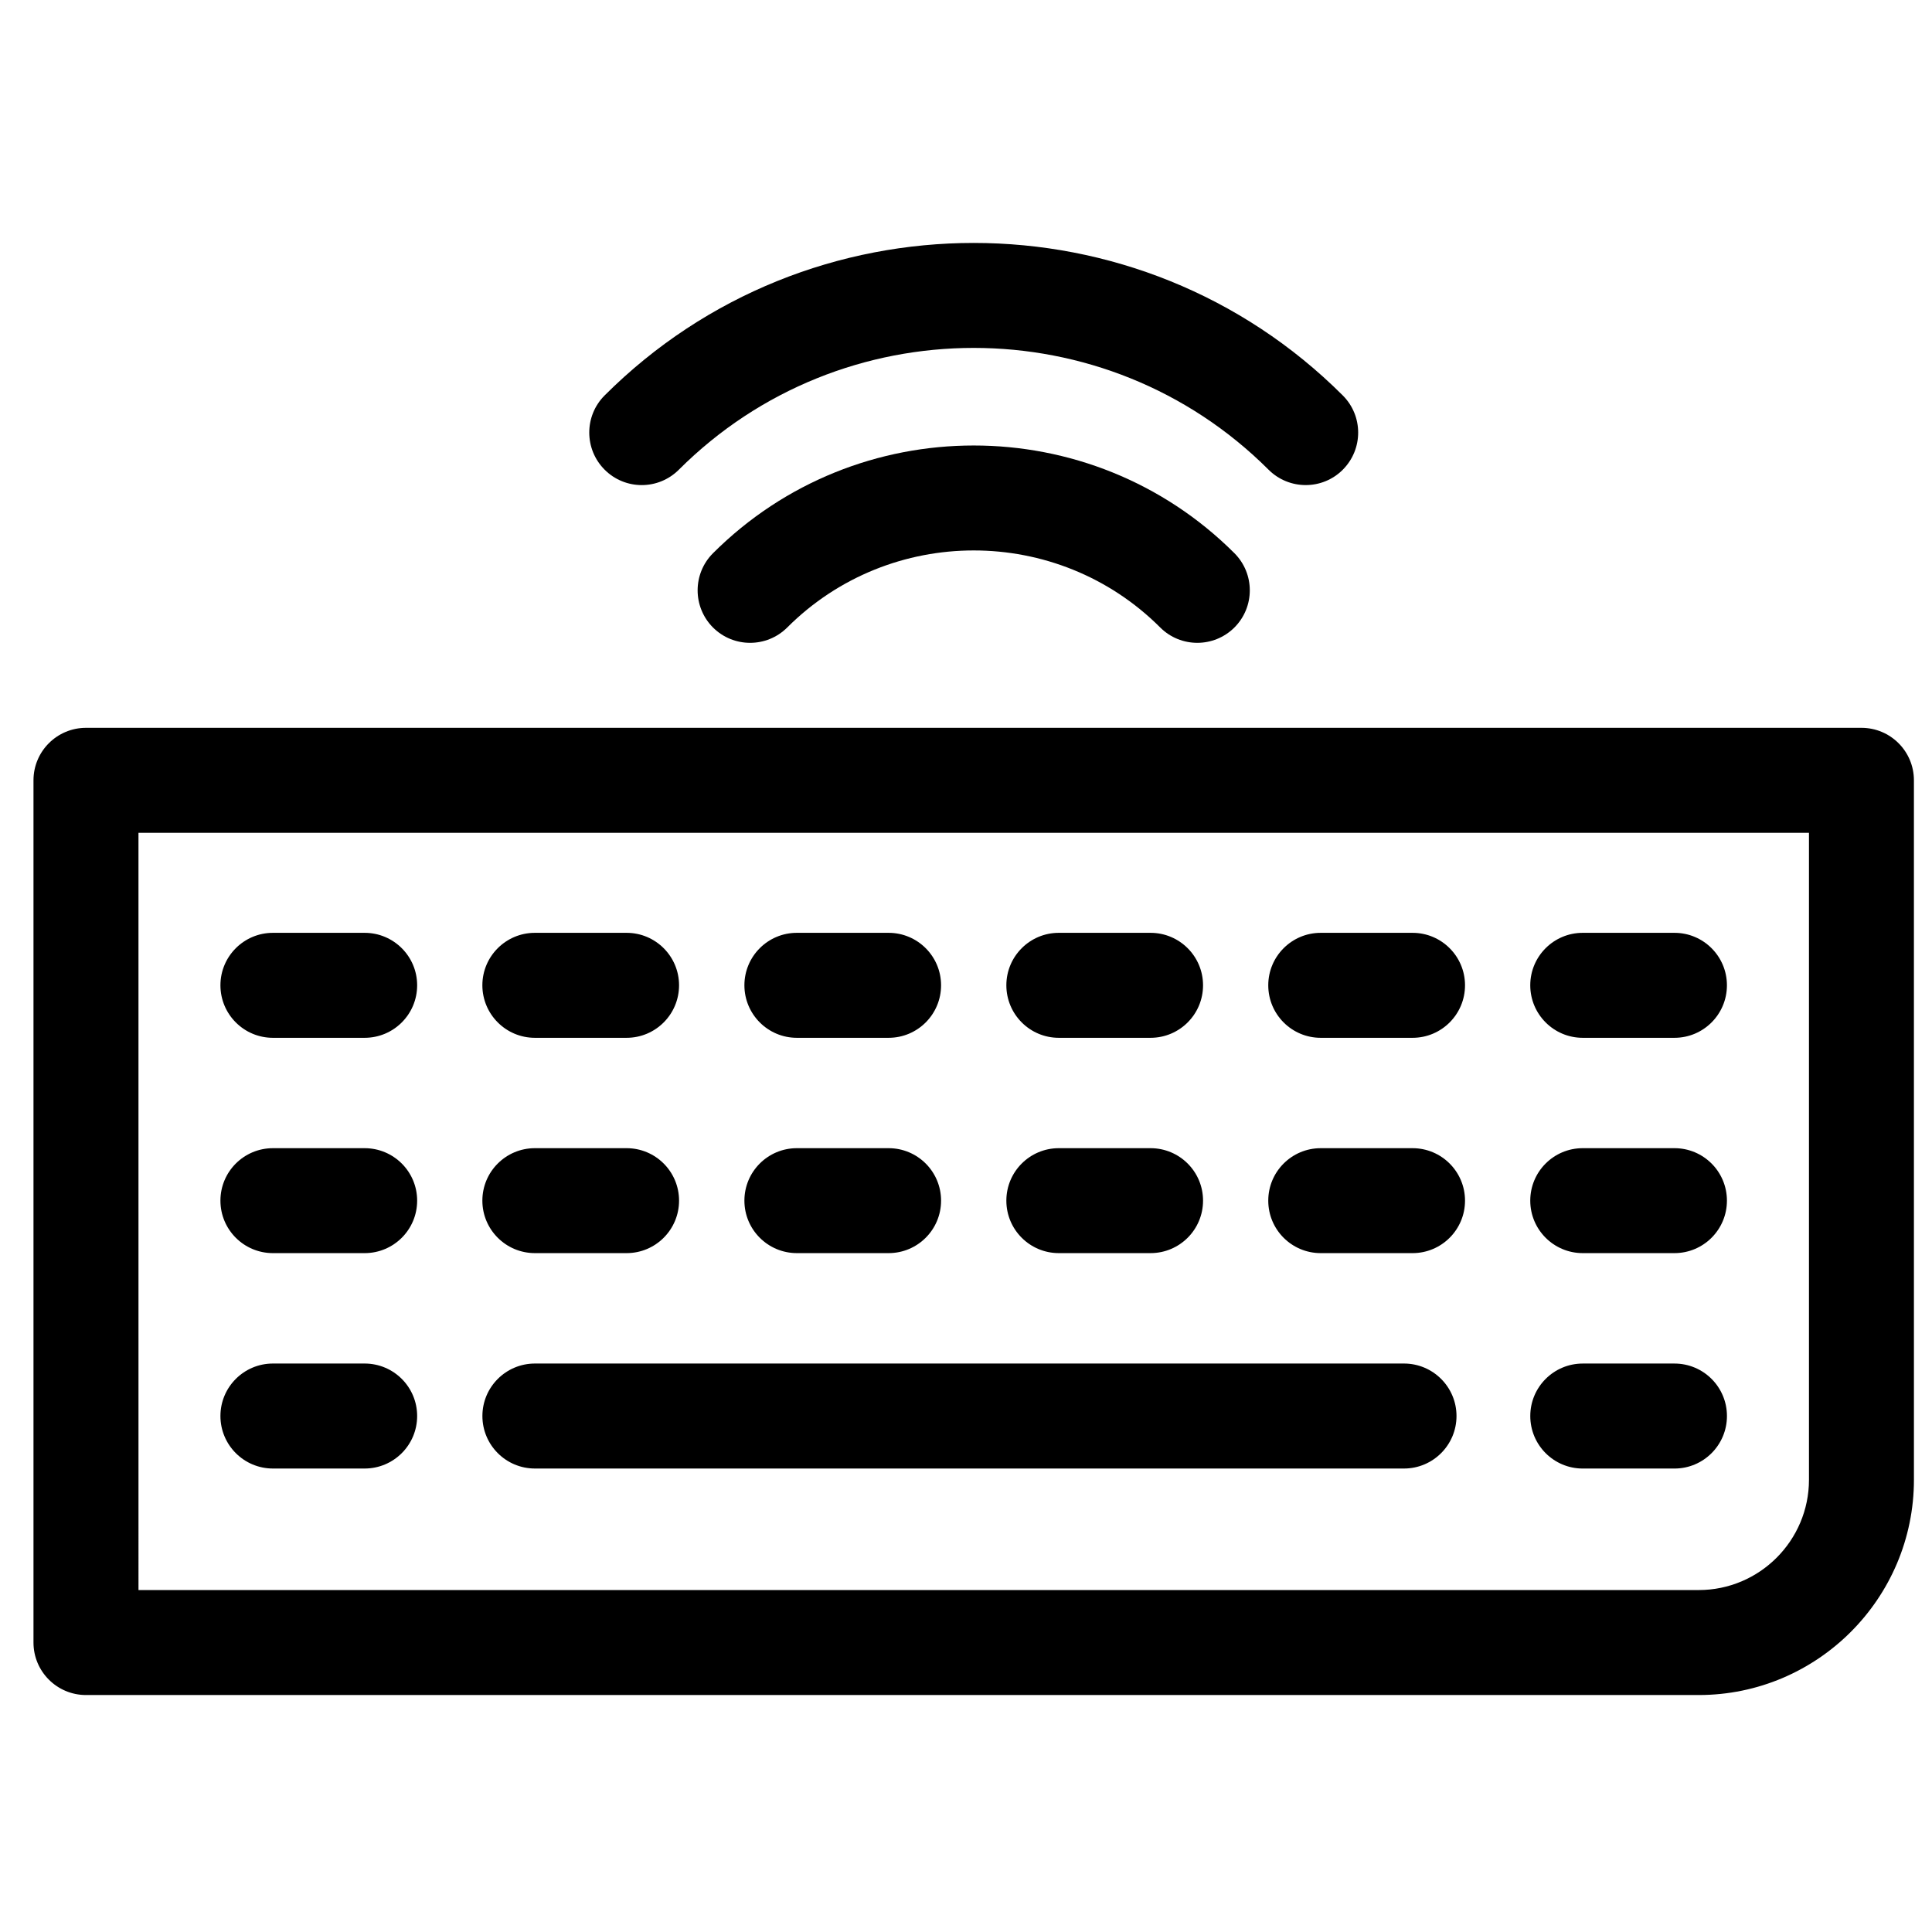 <?xml version="1.0" encoding="UTF-8"?>
<!-- Uploaded to: ICON Repo, www.svgrepo.com, Generator: ICON Repo Mixer Tools -->
<svg width="800px" height="800px" version="1.1" viewBox="144 144 512 512" xmlns="http://www.w3.org/2000/svg">
 <defs>
  <clipPath id="a">
   <path d="m152 336h499.9v258h-499.9z"/>
  </clipPath>
 </defs>
 <g clip-path="url(#a)">
  <path d="m166.79 593.2h427.39c31.445 0 57.031-25.605 57.031-57.062l-0.004-185.35c0-7.68-6.227-13.906-13.906-13.906h-470.51c-7.68 0-13.918 6.227-13.918 13.906v228.5c0 7.688 6.238 13.914 13.918 13.914zm13.906-228.49h442.7v171.43c0 16.121-13.105 29.238-29.215 29.238h-413.48z"/>
 </g>
 <path d="m240.63 391.21h-24.301c-7.684 0-13.914 6.227-13.914 13.902 0 7.691 6.227 13.918 13.914 13.918h24.301c7.691 0 13.918-6.227 13.918-13.918 0-7.672-6.227-13.902-13.918-13.902z"/>
 <path d="m285.75 419.03h24.301c7.68 0 13.906-6.227 13.906-13.918 0-7.672-6.227-13.902-13.906-13.902h-24.301c-7.68 0-13.918 6.227-13.918 13.902 0.008 7.691 6.246 13.918 13.918 13.918z"/>
 <path d="m355.18 419.03h24.309c7.68 0 13.906-6.227 13.906-13.918 0-7.672-6.227-13.902-13.906-13.902h-24.309c-7.68 0-13.906 6.227-13.906 13.902 0.004 7.691 6.234 13.918 13.906 13.918z"/>
 <path d="m424.6 419.03h24.301c7.691 0 13.918-6.227 13.918-13.918 0-7.672-6.227-13.902-13.918-13.902h-24.301c-7.68 0-13.906 6.227-13.906 13.902 0.004 7.691 6.231 13.918 13.906 13.918z"/>
 <path d="m518.34 391.21h-24.332c-7.68 0-13.906 6.227-13.906 13.902 0 7.691 6.227 13.918 13.906 13.918h24.332c7.68 0 13.906-6.227 13.906-13.918 0-7.672-6.231-13.902-13.906-13.902z"/>
 <path d="m563.44 419.03h24.309c7.68 0 13.906-6.227 13.906-13.918 0-7.672-6.227-13.902-13.906-13.902h-24.309c-7.68 0-13.906 6.227-13.906 13.902 0.004 7.691 6.234 13.918 13.906 13.918z"/>
 <path d="m240.63 448.28h-24.301c-7.684 0-13.914 6.219-13.914 13.906 0 7.691 6.227 13.906 13.914 13.906h24.301c7.691 0 13.918-6.219 13.918-13.906s-6.227-13.906-13.918-13.906z"/>
 <path d="m285.75 476.09h24.301c7.68 0 13.906-6.219 13.906-13.906 0-7.691-6.227-13.906-13.906-13.906h-24.301c-7.68 0-13.918 6.219-13.918 13.906s6.246 13.906 13.918 13.906z"/>
 <path d="m355.18 476.09h24.309c7.68 0 13.906-6.219 13.906-13.906 0-7.691-6.227-13.906-13.906-13.906h-24.309c-7.68 0-13.906 6.219-13.906 13.906s6.234 13.906 13.906 13.906z"/>
 <path d="m424.6 476.09h24.301c7.691 0 13.918-6.219 13.918-13.906 0-7.691-6.227-13.906-13.918-13.906h-24.301c-7.68 0-13.906 6.219-13.906 13.906-0.004 7.688 6.231 13.906 13.906 13.906z"/>
 <path d="m518.34 448.28h-24.332c-7.68 0-13.906 6.219-13.906 13.906 0 7.691 6.227 13.906 13.906 13.906h24.332c7.68 0 13.906-6.219 13.906-13.906s-6.231-13.906-13.906-13.906z"/>
 <path d="m563.44 476.09h24.309c7.68 0 13.906-6.219 13.906-13.906 0-7.691-6.227-13.906-13.906-13.906h-24.309c-7.68 0-13.906 6.219-13.906 13.906s6.234 13.906 13.906 13.906z"/>
 <path d="m240.63 505.35h-24.301c-7.684 0-13.914 6.227-13.914 13.906 0 7.691 6.227 13.918 13.914 13.918h24.301c7.691 0 13.918-6.227 13.918-13.918 0-7.68-6.227-13.906-13.918-13.906z"/>
 <path d="m516.07 505.35h-230.31c-7.68 0-13.918 6.227-13.918 13.906 0 7.691 6.238 13.918 13.918 13.918h230.31c7.68 0 13.918-6.227 13.918-13.918 0-7.68-6.242-13.906-13.918-13.906z"/>
 <path d="m601.66 519.26c0-7.68-6.227-13.906-13.906-13.906h-24.309c-7.68 0-13.906 6.227-13.906 13.906 0 7.691 6.227 13.918 13.906 13.918h24.309c7.676 0 13.906-6.227 13.906-13.918z"/>
 <path d="m332.95 290.61c-5.426 5.426-5.426 14.227-0.012 19.672 5.438 5.438 14.25 5.426 19.684 0.012 27.25-27.227 71.605-27.227 98.852 0 2.711 2.711 6.273 4.062 9.828 4.062 3.555 0 7.125-1.363 9.84-4.074 5.426-5.438 5.426-14.25-0.012-19.684-38.094-38.051-100.09-38.051-138.18 0.012z"/>
 <path d="m499.85 268.48c5.438-5.438 5.438-14.25 0-19.684-53.934-53.879-141.68-53.891-195.62 0-5.426 5.426-5.426 14.238 0 19.672 2.711 2.723 6.285 4.086 9.84 4.086 3.555 0 7.113-1.363 9.828-4.074 43.09-43.047 113.21-43.035 156.29 0 5.438 5.426 14.254 5.426 19.668 0z"/>
</svg>